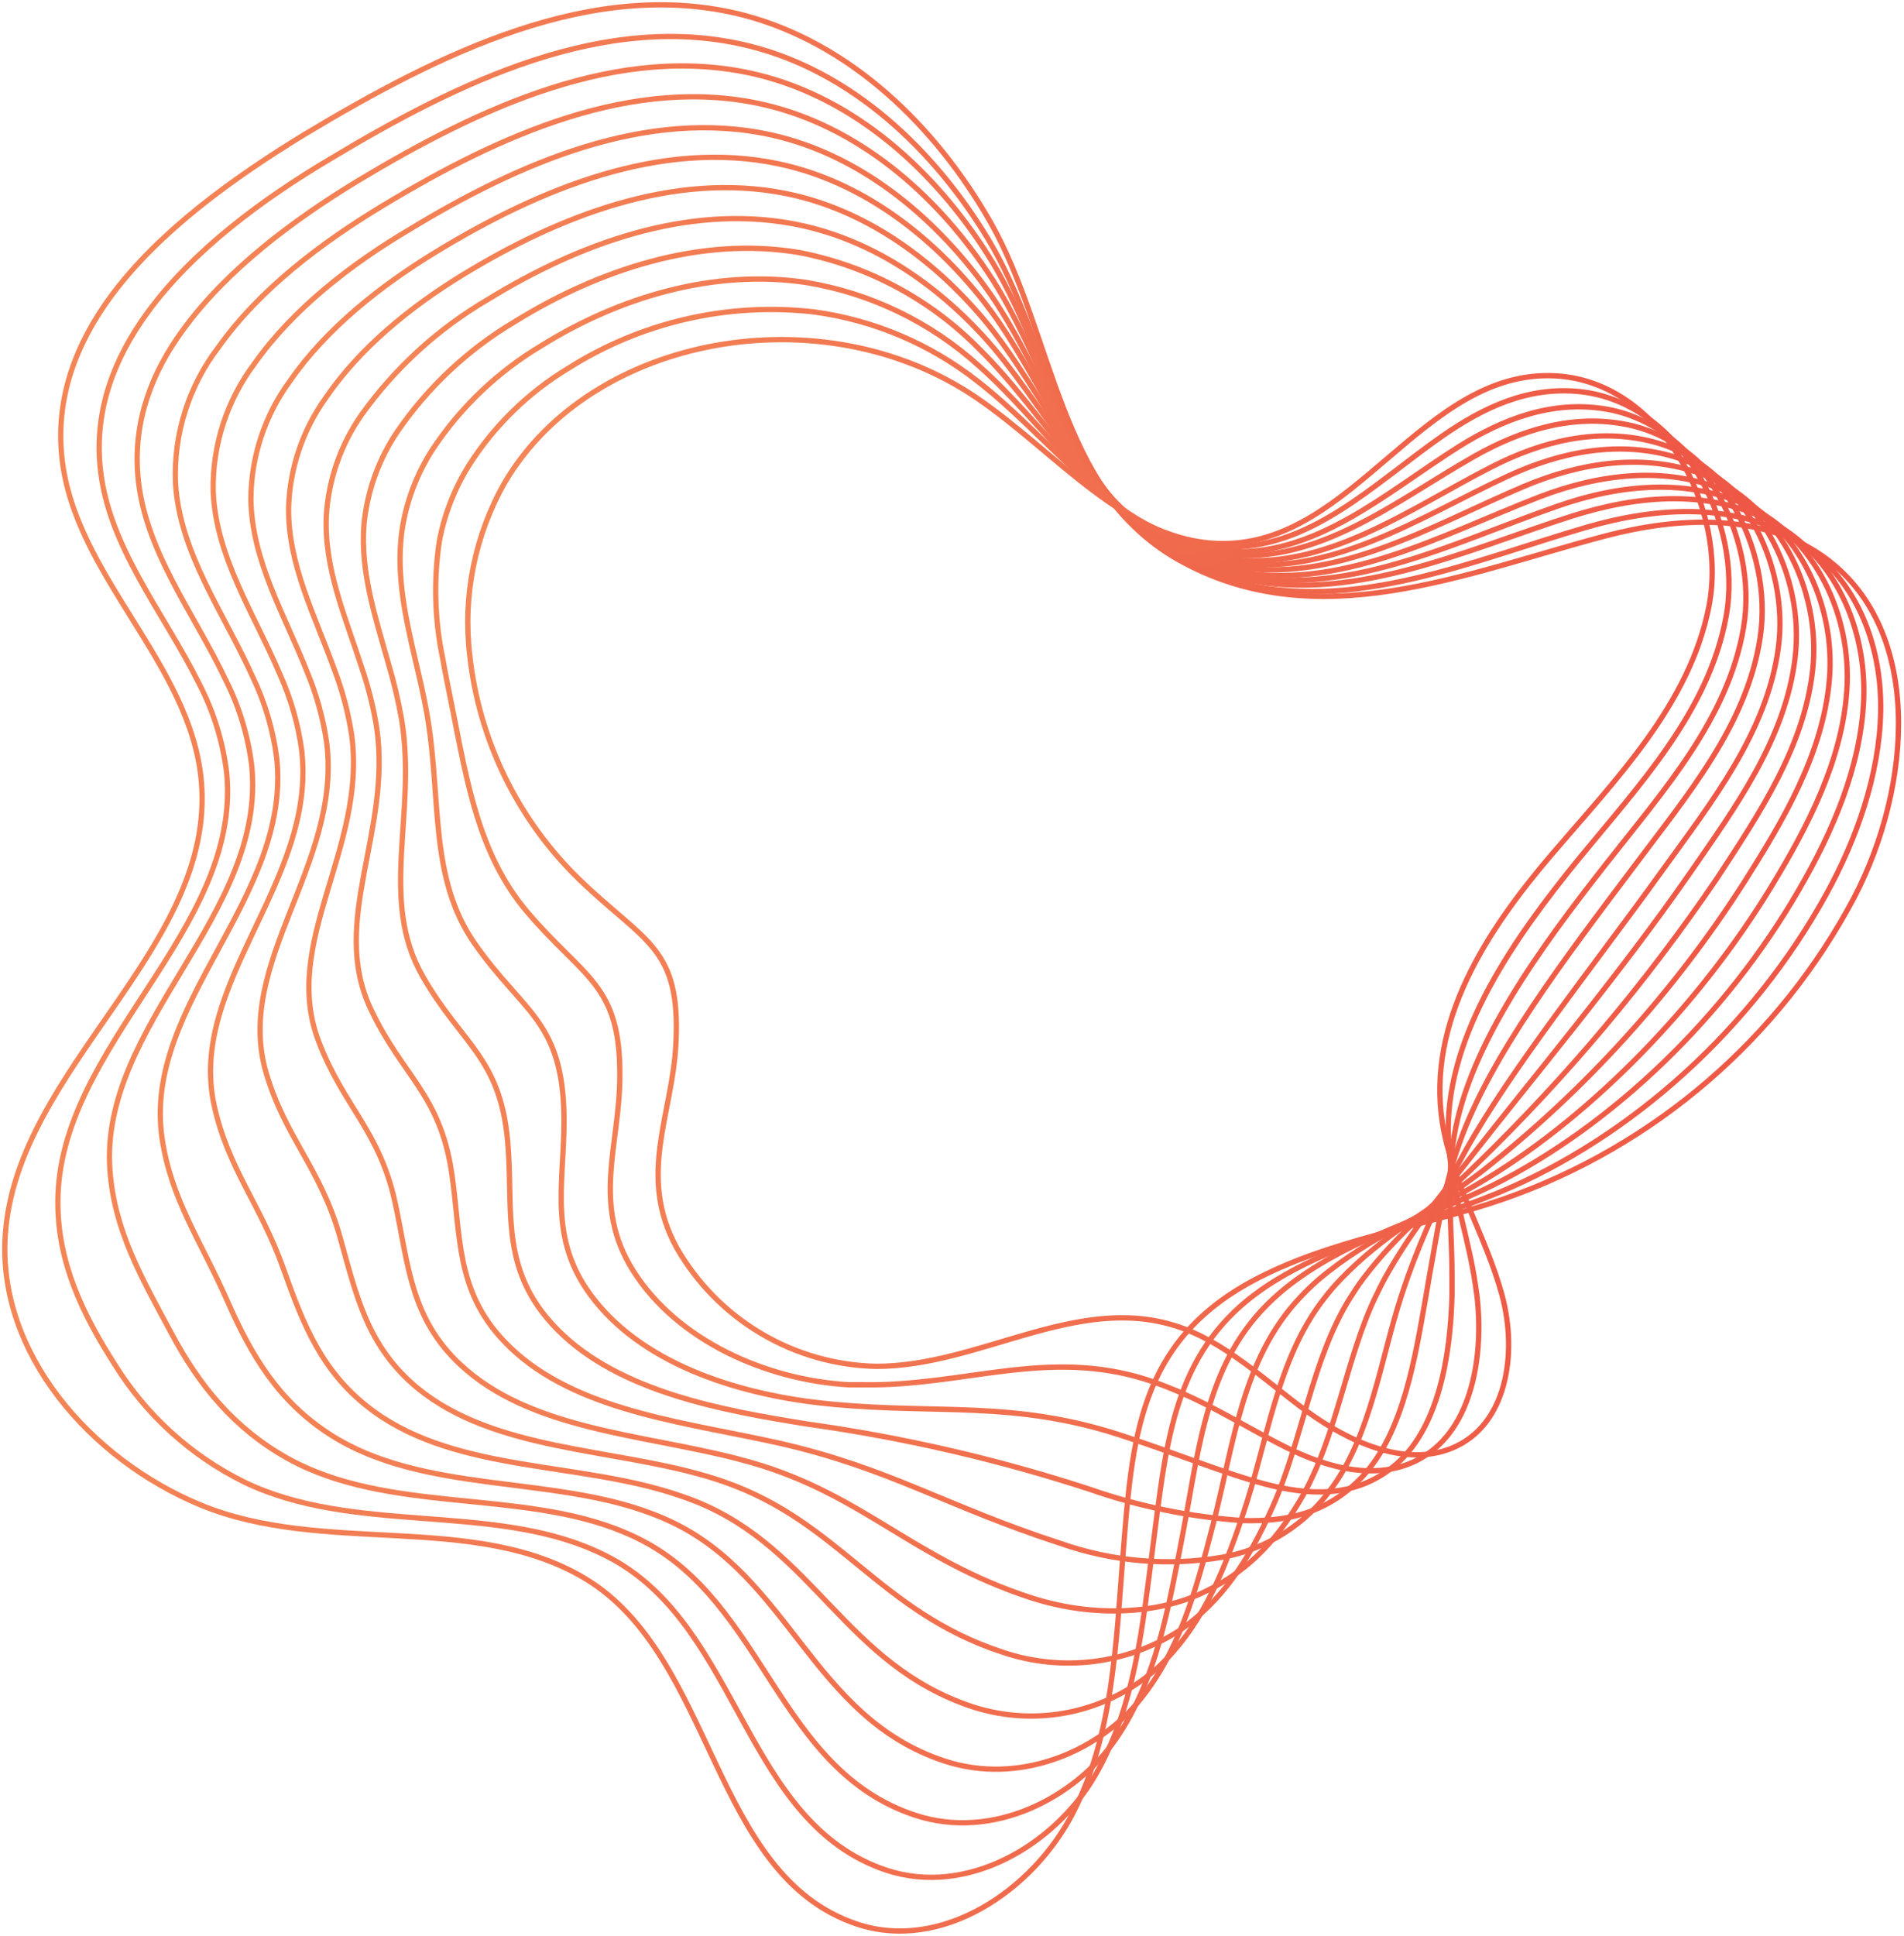 <?xml version="1.0" encoding="UTF-8"?> <svg xmlns="http://www.w3.org/2000/svg" width="362" height="368" viewBox="0 0 362 368" fill="none"> <path d="M21.105 56.282C14.416 65.379 10.523 75.656 11.78 87.072C14.216 109.445 36.28 126.019 38.276 148.432C41.092 180.221 3.135 202.874 0.998 234.744C-0.499 257.236 17.291 277.39 38.097 286.007C61.538 295.704 90.011 287.267 111.256 300.003C136.015 314.918 135.096 356.384 162.95 365.681C178.923 370.999 196.375 359.423 204.042 344.448C211.709 329.473 212.188 312.019 213.526 295.264C215.263 273.511 216.401 255.277 237.966 243.541C252.781 235.543 270.012 233.344 285.886 227.866C314.549 217.866 338.368 197.373 352.556 170.505C363.557 149.412 365.894 119.142 346.366 105.566C334.665 97.449 318.951 98.248 305.194 101.867C278.978 108.745 250.145 121.341 223.749 106.206C201.226 93.27 200.328 63.4 188.308 42.227C177.925 24.012 161.712 8.237 141.446 2.899C112.733 -4.538 83.342 10.277 57.884 25.552C44.506 33.729 30.27 43.886 21.105 56.282Z" stroke="url(#paint0_linear)" stroke-linecap="round" stroke-linejoin="round"></path> <path d="M27.974 59.501C21.684 68.138 17.99 77.855 19.028 88.651C20.446 103.746 31.009 116.202 37.797 129.818C40.594 135.165 42.394 140.978 43.108 146.972C45.924 176.962 10.902 198.755 11.002 228.585C11.002 239.922 15.654 249.719 21.884 259.415C27.828 268.969 36.321 276.67 46.403 281.648C67.049 291.645 93.006 285.647 113.252 294.744C114.39 295.244 115.489 295.804 116.587 296.403C140.787 309.859 141.545 346.387 168.501 355.424C183.855 360.523 200.448 350.666 208.115 337.59C215.782 324.514 217.22 309.079 219.236 293.604C221.633 275.29 222.831 258.776 237.207 247.079C238.772 245.815 240.412 244.646 242.119 243.581C255.297 235.383 270.472 232.624 284.808 226.706C310.346 216.13 333.248 195.296 347.224 169.945C352.975 159.488 357.328 147.292 357.567 135.256C357.807 122.1 352.675 109.444 341.594 102.627C329.953 95.429 315.098 96.329 301.92 100.127C280.355 106.365 257.154 116.742 234.671 110.524C230.835 109.448 227.137 107.932 223.649 106.006C201.865 93.889 199.949 65.499 187.889 45.485C177.606 28.411 161.931 13.636 142.603 8.777C115.109 1.859 86.976 15.655 62.736 30.23C50.097 37.728 36.619 47.585 27.974 59.501Z" stroke="url(#paint1_linear)" stroke-linecap="round" stroke-linejoin="round"></path> <path d="M34.782 62.72C28.792 70.877 25.378 80.054 26.197 90.211C27.315 104.466 36.839 116.362 42.949 129.298C45.505 134.387 47.166 139.879 47.861 145.533C50.696 173.884 18.849 194.737 20.905 222.448C21.764 233.944 26.895 242.781 32.546 253.318C37.857 263.314 44.526 271.472 54.629 277.13C73.738 287.786 98.856 282.928 118.523 291.125C119.622 291.585 120.7 292.065 121.778 292.625C145.419 304.621 147.855 336.331 173.952 344.968C188.727 349.866 204.381 341.729 212.108 330.552C219.836 319.376 222.092 305.94 224.867 291.585C228.082 274.671 229.42 258.476 242.099 246.8C243.463 245.534 244.904 244.352 246.412 243.261C257.933 234.924 271.071 231.545 283.81 225.267C306.512 213.891 328.056 193.277 342.033 169.085C348.363 158.189 353.754 145.853 354.333 133.097C354.912 119.401 348.922 105.826 337.121 99.348C325.321 92.87 311.544 94.07 298.925 98.068C278.319 104.626 256.315 115.243 234.531 109.624C230.808 108.67 227.215 107.267 223.829 105.446C202.804 94.15 199.869 67.258 187.749 48.325C177.566 32.33 162.511 18.714 144.041 14.216C117.765 7.858 90.889 20.594 67.828 34.489C55.688 41.887 43.069 51.303 34.782 62.72Z" stroke="url(#paint2_linear)" stroke-linecap="round" stroke-linejoin="round"></path> <path d="M41.571 65.939C35.893 73.326 32.988 82.476 33.365 91.79C34.163 105.166 42.59 116.502 48.1 128.758C50.404 133.592 51.927 138.761 52.613 144.073C55.448 170.724 27.095 190.798 30.809 216.309C32.526 228.006 38.197 235.823 43.209 247.22C47.761 257.556 52.892 266.313 62.856 272.691C80.447 283.928 104.786 280.349 123.935 287.666C125.013 288.066 126.071 288.506 127.109 288.986C150.211 299.523 154.324 326.354 179.542 334.671C193.719 339.35 208.455 332.932 216.222 323.655C223.989 314.378 227.243 302.961 230.618 289.806C234.611 274.311 236.129 258.416 247.011 246.76C248.173 245.497 249.406 244.302 250.705 243.181C260.688 234.724 271.69 230.705 282.811 223.907C302.778 211.711 322.945 191.278 336.882 168.325C343.77 156.969 350.259 144.493 351.138 131.137C352.076 116.882 345.148 102.387 332.589 96.269C321.208 90.751 307.93 92.01 295.91 96.269C276.222 103.127 255.457 114.023 234.332 109.005C230.733 108.156 227.252 106.867 223.969 105.166C203.682 94.669 199.729 69.177 187.569 51.423C177.586 36.608 163.01 24.052 145.439 19.934C120.401 14.095 94.763 25.792 72.899 39.007C61.279 45.985 49.318 55.002 41.571 65.939Z" stroke="url(#paint3_linear)" stroke-linecap="round" stroke-linejoin="round"></path> <path d="M48.36 69.138C43.12 76.105 40.364 84.63 40.533 93.35C41.032 105.886 48.34 116.662 53.252 128.238C55.308 132.814 56.693 137.662 57.365 142.634C60.22 167.546 35.601 186.899 40.733 210.152C43.368 222.148 49.518 228.846 53.871 241.102C57.704 251.858 61.259 261.095 71.082 268.253C87.176 279.949 110.537 277.77 129.266 284.248C130.331 284.608 131.369 284.987 132.381 285.387C154.903 294.484 160.694 316.417 185.033 324.415C191.055 326.344 197.477 326.657 203.657 325.324C209.838 323.991 215.561 321.058 220.255 316.817C228.062 309.419 232.235 300.022 236.229 288.086C241.041 273.971 242.678 258.376 251.763 246.76C252.728 245.505 253.761 244.303 254.858 243.161C263.124 234.544 272.189 229.885 281.693 222.668C301.299 207.27 318.174 188.676 331.611 167.666C339.078 155.889 346.586 143.254 347.804 129.238C349.101 114.443 341.454 98.968 327.957 93.25C316.755 88.511 304.196 90.031 292.755 94.409C274.026 101.607 254.478 112.743 234.032 108.405C230.572 107.658 227.219 106.483 224.049 104.906C204.501 95.229 199.569 71.317 187.33 54.542C177.346 40.867 163.369 29.411 146.777 25.672C122.956 20.354 98.577 31.03 77.931 43.566C66.849 50.104 55.688 58.721 48.36 69.138Z" stroke="url(#paint4_linear)" stroke-linecap="round" stroke-linejoin="round"></path> <path d="M55.169 72.356C50.342 78.892 47.726 86.801 47.701 94.929C47.881 106.585 54.09 116.802 58.403 127.719C60.202 132.036 61.45 136.564 62.117 141.194C64.972 164.367 44.386 183.001 50.636 204.014C54.29 216.29 60.859 221.868 64.613 235.004C67.748 246.16 69.744 255.837 79.388 263.814C94.044 275.81 116.467 275.19 134.697 280.669C135.715 280.969 136.693 281.288 137.712 281.648C159.675 289.286 167.163 306.32 190.624 313.998C196.202 315.885 202.133 316.487 207.975 315.76C213.818 315.033 219.421 312.995 224.368 309.799C232.215 304.301 237.267 296.923 242.039 286.187C247.67 273.471 249.447 258.196 256.734 246.6C257.513 245.36 258.312 244.141 259.21 242.961C265.839 234.204 272.868 228.966 280.755 221.268C297.82 204.74 313.148 186.504 326.499 166.846C334.486 154.65 343.091 141.854 344.649 127.179C346.266 111.844 337.88 95.349 323.484 90.051C312.502 86.052 300.622 87.852 289.76 92.43C271.969 99.948 253.64 111.324 233.852 107.545C230.494 106.897 227.228 105.835 224.128 104.386C205.32 95.509 199.409 73.076 187.11 57.401C177.246 44.845 163.908 34.509 148.094 31.15C125.512 26.352 102.39 35.989 82.942 47.845C72.44 54.223 62.037 62.44 55.169 72.356Z" stroke="url(#paint5_linear)" stroke-linecap="round" stroke-linejoin="round"></path> <path d="M61.957 75.576C57.555 81.686 55.086 88.978 54.869 96.509C54.749 107.305 59.861 116.962 63.555 127.199C65.104 131.247 66.215 135.449 66.869 139.735C69.744 161.208 53.411 179.062 60.56 197.856C65.332 210.412 72.24 214.87 75.195 228.906C77.651 240.442 78.071 250.538 87.535 259.356C100.793 271.752 122.217 272.591 139.948 277.17L142.903 277.97C164.328 284.148 173.453 296.304 196.055 303.661C208.474 307.66 220.455 306.46 228.322 302.861C236.189 299.263 242.179 293.884 247.63 284.367C254.079 273.071 255.976 258.016 261.487 246.52C262.086 245.28 262.685 244.041 263.344 242.841C268.335 233.924 273.327 227.966 279.616 219.949C291.117 205.213 307.57 185.68 321.168 166.126C329.893 153.51 339.397 140.534 341.274 125.199C343.271 109.205 334.106 91.73 318.792 86.952C308.049 83.593 296.828 85.772 286.585 90.531C269.733 98.368 252.641 110.024 233.553 106.826C230.31 106.294 227.149 105.347 224.148 104.006C206.178 96.009 199.19 75.016 186.81 60.42C177.086 48.984 164.288 39.767 149.372 36.768C128.028 32.51 106.164 41.107 87.894 52.283C78.031 58.321 68.387 66.139 61.957 75.576Z" stroke="url(#paint6_linear)" stroke-linecap="round" stroke-linejoin="round"></path> <path d="M68.766 78.794C64.782 84.47 62.452 91.143 62.037 98.068C61.618 108.065 65.611 117.122 68.706 126.679C70.008 130.46 70.983 134.347 71.621 138.295C74.497 158.029 62.616 175.063 70.463 191.717C76.453 204.493 83.621 207.872 85.858 222.787C87.655 234.784 86.557 245.18 95.841 254.917C107.821 267.553 128.148 270.012 145.379 273.671L148.234 274.29C169.1 279.029 179.922 286.287 201.626 293.324C211.509 296.793 222.109 297.694 232.435 295.944C240.909 294.422 248.438 289.607 253.38 282.548C260.648 272.551 262.645 257.856 266.379 246.44C266.798 245.18 267.197 243.94 267.636 242.721C270.626 234.432 274.299 226.407 278.618 218.729C287.304 203.114 302.718 183.96 316.016 165.486C325.381 152.49 335.843 139.315 338.08 123.32C340.376 106.885 330.532 88.171 314.279 83.953C303.777 81.234 293.254 83.773 283.55 88.751C267.577 96.908 251.763 108.745 233.353 106.225C230.238 105.792 227.191 104.959 224.288 103.746C206.977 96.508 199.13 77.015 186.631 63.539C177.047 53.223 164.787 45.105 150.69 42.506C130.564 38.787 109.958 46.345 92.886 56.842C83.388 62.37 75.167 69.853 68.766 78.794Z" stroke="url(#paint7_linear)" stroke-linecap="round" stroke-linejoin="round"></path> <path d="M75.555 82.014C72.001 87.268 69.818 93.331 69.205 99.648C68.487 108.725 71.362 117.262 73.858 126.159C74.905 129.665 75.745 133.23 76.374 136.836C79.269 154.83 71.981 170.944 80.367 185.56C87.795 198.496 95.023 200.895 96.5 216.69C97.658 229.026 95.062 239.782 103.968 250.479C114.65 263.295 133.918 267.433 150.61 270.172L153.406 270.632C171.61 273.168 189.556 277.303 207.037 282.988C216.498 286.307 226.365 288.325 236.368 288.986C244.355 289.186 252.162 287.827 258.951 280.709C266.938 272.232 269.094 257.656 271.111 246.34C271.33 245.06 271.53 243.821 271.75 242.581C273.447 233.344 274.365 226.067 277.46 217.29C283.271 200.755 297.607 182.041 310.685 164.647C320.669 151.271 332.11 137.855 334.646 121.221C337.241 104.226 326.659 84.313 309.527 80.734C299.284 78.595 289.42 81.574 280.296 86.732C265.34 95.209 250.665 107.365 232.954 105.386C229.957 105.062 227.017 104.343 224.208 103.247C207.636 96.809 198.85 78.775 186.271 66.419C176.977 56.936 165.019 50.513 151.988 48.005C133.079 44.806 113.732 51.324 97.858 61.14C89.002 66.4 81.393 73.521 75.555 82.014V82.014Z" stroke="url(#paint8_linear)" stroke-width="1.01" stroke-linecap="round" stroke-linejoin="round"></path> <path d="M82.364 85.233C79.201 90.051 77.155 95.516 76.373 101.227C75.315 109.445 77.112 117.422 79.009 125.619C79.768 128.838 80.526 132.077 81.126 135.396C84.021 151.691 81.425 166.706 90.29 179.382C99.156 192.058 106.503 193.857 107.182 210.552C107.721 223.287 103.688 234.324 112.214 246C121.698 258.996 139.748 264.814 155.981 266.633L158.677 266.913C178.424 268.733 192.621 266.214 212.588 272.611C223.25 276.03 232.555 279.949 240.541 282.048C248.528 284.148 257.274 284.788 264.741 278.869C273.646 271.792 275.743 257.457 276.062 246.24C276.062 244.961 276.062 243.701 276.062 242.441C276.062 233.064 274.924 225.107 276.462 215.95C279.397 198.516 292.715 180.262 305.534 163.967C316.276 150.251 328.555 136.596 331.491 119.302C334.426 102.007 323.184 80.554 305.054 77.695C295.071 76.116 285.866 79.554 277.32 84.913C263.344 93.73 249.846 106.126 232.814 104.766C229.939 104.539 227.106 103.934 224.388 102.967C208.574 97.329 198.85 80.734 186.092 69.518C176.922 61.226 165.573 55.738 153.386 53.703C135.715 51.044 117.605 56.522 102.929 65.699C94.704 70.592 87.677 77.266 82.364 85.233V85.233Z" stroke="url(#paint9_linear)" stroke-width="1.01" stroke-linecap="round" stroke-linejoin="round"></path> <path d="M89.152 88.451C86.411 92.84 84.508 97.701 83.542 102.787C82.422 110.202 82.632 117.757 84.161 125.099C84.68 128.038 85.279 130.977 85.878 133.936C88.793 148.512 90.909 162.287 100.194 173.264C110.936 185.939 117.965 186.919 117.845 204.473C117.845 217.649 112.374 228.905 120.441 241.601C128.787 254.757 145.599 262.255 161.313 263.174C162.191 263.174 163.07 263.174 163.948 263.174C183.137 263.554 198.99 256.137 218.059 262.215C228.042 265.414 236.448 271.052 244.475 275.05C252.502 279.049 262.186 281.728 270.292 277.05C280.056 271.411 282.132 257.316 280.795 246.16C280.635 244.86 280.415 243.58 280.216 242.321C278.578 232.784 275.344 224.187 275.344 214.63C275.344 196.316 287.703 178.502 300.222 163.167C311.703 149.171 324.882 135.176 328.176 117.182C331.471 99.188 319.511 76.495 300.442 74.436C290.658 73.396 282.152 77.335 274.186 82.893C261.107 92.01 248.888 104.686 232.515 103.926C229.802 103.78 227.118 103.289 224.528 102.467C209.433 97.648 198.791 82.473 185.892 72.476C176.877 65.377 166.129 60.821 154.764 59.281C138.4 57.412 121.891 61.208 107.981 70.037C100.373 74.641 93.929 80.943 89.152 88.451V88.451Z" stroke="url(#paint10_linear)" stroke-width="1.01" stroke-linecap="round" stroke-linejoin="round"></path> <path d="M89.312 124.579C91.096 140.752 98.453 155.797 110.118 167.126C122.737 179.282 129.445 179.961 128.507 198.375C127.828 211.951 121.139 223.427 128.667 237.163C132.516 243.871 138.032 249.469 144.679 253.414C151.326 257.358 158.879 259.515 166.604 259.676C186.211 259.676 204.541 245.96 223.51 251.978C232.994 254.977 240.402 262.335 248.468 268.213C256.535 274.091 267.117 278.809 275.923 275.271C286.505 271.052 288.582 257.276 285.567 246.12C282.552 234.964 275.983 224.627 274.226 213.351C271.27 194.177 282.711 176.803 294.951 162.467C307.191 148.132 321.228 133.917 324.902 115.303C328.575 96.689 315.817 72.576 295.83 71.437C270.572 69.997 257.473 103.567 232.255 103.307C214.125 103.147 200.887 85.912 185.552 75.516C156.381 55.742 112.533 63.639 96.001 91.65C90.305 101.626 87.96 113.169 89.312 124.579Z" stroke="url(#paint11_linear)" stroke-width="1.01" stroke-linecap="round" stroke-linejoin="round"></path> <defs> <linearGradient id="paint0_linear" x1="-466.833" y1="-477.628" x2="427.089" y2="-435.246" gradientUnits="userSpaceOnUse"> <stop offset="0.042" stop-color="#FBC66D"></stop> <stop offset="1" stop-color="#ED5043"></stop> </linearGradient> <linearGradient id="paint1_linear" x1="-439.24" y1="-450.401" x2="421.206" y2="-409.312" gradientUnits="userSpaceOnUse"> <stop offset="0.042" stop-color="#FBC66D"></stop> <stop offset="1" stop-color="#ED5043"></stop> </linearGradient> <linearGradient id="paint2_linear" x1="-412.527" y1="-423.937" x2="415.581" y2="-384.056" gradientUnits="userSpaceOnUse"> <stop offset="0.042" stop-color="#FBC66D"></stop> <stop offset="1" stop-color="#ED5043"></stop> </linearGradient> <linearGradient id="paint3_linear" x1="-386.22" y1="-397.106" x2="410.044" y2="-358.371" gradientUnits="userSpaceOnUse"> <stop offset="0.042" stop-color="#FBC66D"></stop> <stop offset="1" stop-color="#ED5043"></stop> </linearGradient> <linearGradient id="paint4_linear" x1="-359.999" y1="-370.332" x2="404.375" y2="-332.746" gradientUnits="userSpaceOnUse"> <stop offset="0.042" stop-color="#FBC66D"></stop> <stop offset="1" stop-color="#ED5043"></stop> </linearGradient> <linearGradient id="paint5_linear" x1="-338.328" y1="-344.197" x2="399.238" y2="-307.278" gradientUnits="userSpaceOnUse"> <stop offset="0.042" stop-color="#FBC66D"></stop> <stop offset="1" stop-color="#ED5043"></stop> </linearGradient> <linearGradient id="paint6_linear" x1="-317.564" y1="-317.948" x2="393.946" y2="-281.598" gradientUnits="userSpaceOnUse"> <stop offset="0.042" stop-color="#FBC66D"></stop> <stop offset="1" stop-color="#ED5043"></stop> </linearGradient> <linearGradient id="paint7_linear" x1="-297.075" y1="-292.149" x2="388.855" y2="-256.345" gradientUnits="userSpaceOnUse"> <stop offset="0.042" stop-color="#FBC66D"></stop> <stop offset="1" stop-color="#ED5043"></stop> </linearGradient> <linearGradient id="paint8_linear" x1="-276.398" y1="-268.932" x2="383.514" y2="-233.947" gradientUnits="userSpaceOnUse"> <stop offset="0.042" stop-color="#FBC66D"></stop> <stop offset="1" stop-color="#ED5043"></stop> </linearGradient> <linearGradient id="paint9_linear" x1="-256.381" y1="-248.303" x2="378.568" y2="-214.324" gradientUnits="userSpaceOnUse"> <stop offset="0.042" stop-color="#FBC66D"></stop> <stop offset="1" stop-color="#ED5043"></stop> </linearGradient> <linearGradient id="paint10_linear" x1="-236.603" y1="-229.705" x2="373.498" y2="-196.94" gradientUnits="userSpaceOnUse"> <stop offset="0.042" stop-color="#FBC66D"></stop> <stop offset="1" stop-color="#ED5043"></stop> </linearGradient> <linearGradient id="paint11_linear" x1="-218.423" y1="-212.515" x2="368.609" y2="-180.925" gradientUnits="userSpaceOnUse"> <stop offset="0.042" stop-color="#FBC66D"></stop> <stop offset="1" stop-color="#ED5043"></stop> </linearGradient> </defs> </svg> 